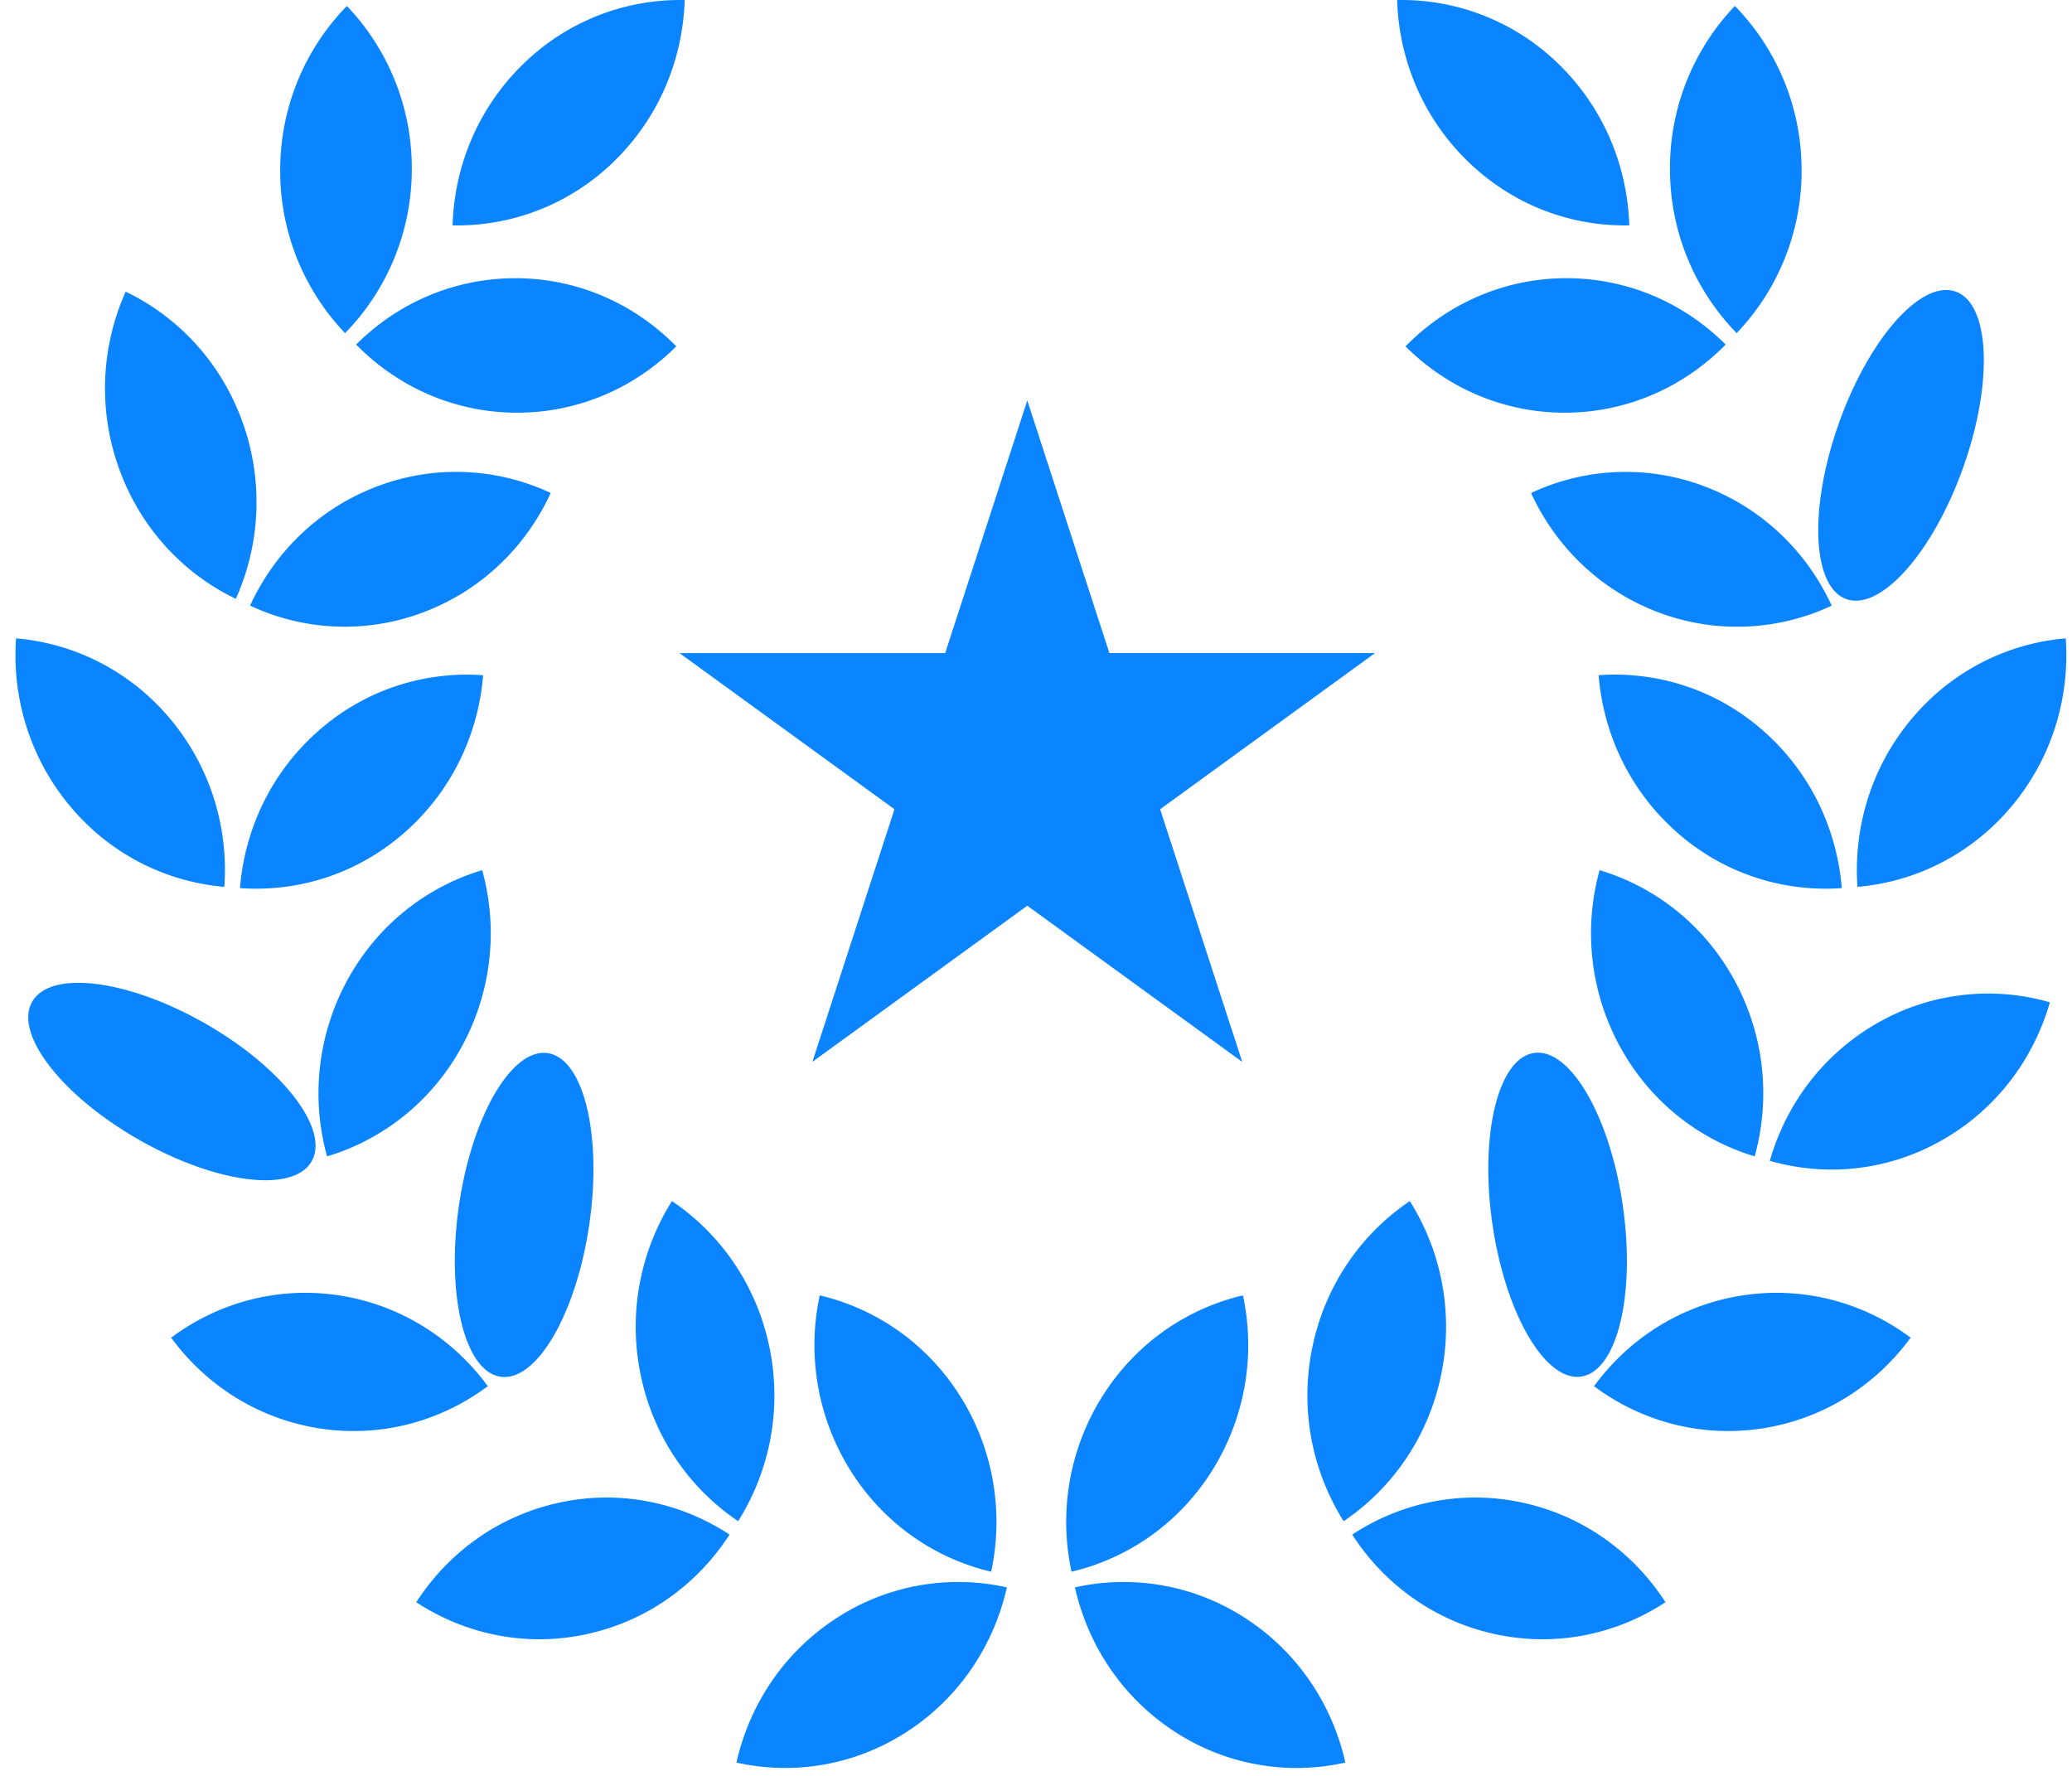 <svg fill="none" xmlns="http://www.w3.org/2000/svg" viewBox="0 0 119 102"><path d="M33.84 70.354c.753-5.131-.31-9.547-2.374-9.864-2.065-.316-4.349 3.587-5.102 8.718-.753 5.132.31 9.548 2.375 9.865 2.064.316 4.348-3.587 5.101-8.719zM82.766 78.977c.741-3.585 0-7.136-1.797-9.991-2.774 1.87-4.856 4.81-5.597 8.395-.741 3.584 0 7.135 1.797 9.99 2.774-1.87 4.856-4.813 5.597-8.394zM103.469 9.715a13.47 13.47 0 00-3.83-9.373 13.473 13.473 0 00-3.728 9.419 13.468 13.468 0 003.83 9.372 13.452 13.452 0 003.728-9.418zM36.796 78.977c.741 3.584 2.824 6.525 5.597 8.394a13.561 13.561 0 001.797-9.99c-.74-3.585-2.823-6.526-5.597-8.395-1.797 2.855-2.538 6.406-1.797 9.99zM24.296 35.175c3.366-1.261 5.92-3.787 7.332-6.86a12.77 12.77 0 00-9.932-.392c-3.367 1.261-5.92 3.787-7.333 6.86a12.771 12.771 0 009.933.392zM105.778 51.008c-.275-3.385-1.802-6.663-4.523-9.046a12.85 12.85 0 00-9.442-3.18c.275 3.385 1.802 6.663 4.524 9.047a12.855 12.855 0 009.441 3.179zM23.224 47.829c2.721-2.384 4.25-5.662 4.523-9.046a12.851 12.851 0 00-9.441 3.179c-2.722 2.383-4.251 5.661-4.524 9.046 3.314.243 6.72-.796 9.442-3.18zM84.305 9.274c2.6 2.523 5.946 3.739 9.268 3.67-.104-3.394-1.465-6.748-4.063-9.27A12.885 12.885 0 0080.24.002c.104 3.394 1.464 6.748 4.065 9.271zM109.789 41.288c-2.332 2.782-3.349 6.262-3.111 9.649 3.312-.281 6.519-1.842 8.852-4.623 2.332-2.782 3.349-6.262 3.111-9.649-3.312.279-6.522 1.842-8.852 4.623zM112.73 26.908c1.747-4.872 1.575-9.416-.385-10.15s-4.966 2.62-6.713 7.492c-1.747 4.872-1.575 9.416.386 10.15 1.96.735 4.965-2.62 6.712-7.492zM87.934 28.318c1.413 3.073 3.966 5.599 7.333 6.86a12.77 12.77 0 009.932-.393c-1.413-3.072-3.966-5.598-7.332-6.86a12.76 12.76 0 00-9.933.393zM90.82 79.063c2.065-.317 3.128-4.733 2.375-9.865-.753-5.13-3.037-9.034-5.101-8.718-2.065.317-3.128 4.733-2.375 9.864.753 5.132 3.037 9.035 5.101 8.719zM100.777 66.417c.9-3.267.59-6.885-1.148-10.09-1.737-3.204-4.57-5.392-7.76-6.347a13.57 13.57 0 001.147 10.09c1.738 3.204 4.573 5.392 7.761 6.347zM80.721 19.893c2.375 2.374 5.63 3.83 9.216 3.81 3.584-.02 6.824-1.515 9.171-3.914-2.374-2.373-5.629-3.83-9.216-3.81-3.584.02-6.821 1.515-9.17 3.914zM26.545 60.07a13.57 13.57 0 001.148-10.09c-3.188.955-6.024 3.143-7.761 6.348a13.57 13.57 0 00-1.148 10.09c3.19-.956 6.026-3.144 7.761-6.349zM29.67 15.98c-3.584-.02-6.841 1.436-9.216 3.81 2.35 2.4 5.587 3.893 9.171 3.913 3.585.02 6.84-1.436 9.216-3.81-2.35-2.399-5.587-3.893-9.171-3.914zM87.437 86.305c-3.508-.758-6.983 0-9.776 1.836 1.829 2.835 4.707 4.963 8.214 5.72 3.508.758 6.983 0 9.776-1.836-1.826-2.835-4.707-4.963-8.214-5.72zM71.525 92.942a12.8 12.8 0 00-9.788-1.768c.743 3.308 2.714 6.33 5.74 8.293a12.784 12.784 0 009.79 1.768c-.744-3.31-2.715-6.332-5.742-8.293zM47.08 74.402a13.566 13.566 0 001.73 10.003c1.918 3.093 4.876 5.107 8.115 5.867.71-3.316.189-6.91-1.73-10.004-1.92-3.093-4.878-5.106-8.115-5.866zM48.038 92.942c-3.027 1.96-4.998 4.982-5.741 8.293 3.244.725 6.762.193 9.788-1.768 3.027-1.96 4.998-4.983 5.741-8.293a12.79 12.79 0 00-9.788 1.768zM107.856 58.742c-3.135 1.776-5.277 4.671-6.211 7.931 3.197.92 6.737.603 9.872-1.173 3.136-1.775 5.278-4.67 6.212-7.931a12.777 12.777 0 00-9.873 1.173zM100.08 74.404c-3.544.542-6.541 2.493-8.531 5.214 2.682 2.003 6.107 2.968 9.652 2.426 3.544-.542 6.541-2.492 8.532-5.213-2.682-2.004-6.108-2.969-9.653-2.427zM69.654 84.405a13.566 13.566 0 001.73-10.003c-3.237.76-6.194 2.773-8.115 5.866a13.565 13.565 0 00-1.73 10.004c3.237-.76 6.194-2.771 8.115-5.867zM23.651 9.76A13.482 13.482 0 0019.923.343a13.461 13.461 0 00-3.83 9.373 13.46 13.46 0 003.726 9.418 13.463 13.463 0 003.832-9.372zM13.546 34.395a13.583 13.583 0 00.384-10.15c-1.234-3.44-3.706-6.05-6.712-7.493a13.583 13.583 0 00-.385 10.15c1.235 3.44 3.706 6.05 6.713 7.493zM39.322.003a12.875 12.875 0 00-9.268 3.67c-2.6 2.523-3.96 5.877-4.062 9.272a12.875 12.875 0 009.268-3.67c2.598-2.524 3.958-5.878 4.063-9.272zM17.916 66.67c1.012-1.866-1.77-5.417-6.211-7.93-4.442-2.514-8.863-3.038-9.874-1.172-1.011 1.867 1.77 5.417 6.212 7.93 4.442 2.514 8.862 3.039 9.873 1.172zM19.483 74.404c-3.545-.542-6.97.423-9.653 2.427 1.99 2.718 4.988 4.669 8.532 5.213 3.545.545 6.97-.423 9.653-2.426-1.989-2.718-4.988-4.669-8.532-5.214zM32.124 86.305c-3.508.757-6.386 2.885-8.215 5.72 2.794 1.836 6.269 2.594 9.776 1.836 3.508-.757 6.386-2.885 8.215-5.72-2.794-1.836-6.269-2.594-9.776-1.836zM12.885 50.937c.238-3.387-.778-6.865-3.11-9.649-2.333-2.781-5.54-4.344-8.853-4.623-.237 3.387.779 6.865 3.111 9.649 2.333 2.784 5.54 4.342 8.852 4.623zM59 23l4.715 14.51h15.257L66.63 46.48l4.715 14.51L59 52.021 46.657 60.99l4.714-14.51-12.343-8.968h15.257L59 23z" fill="#0A84FF"/></svg>